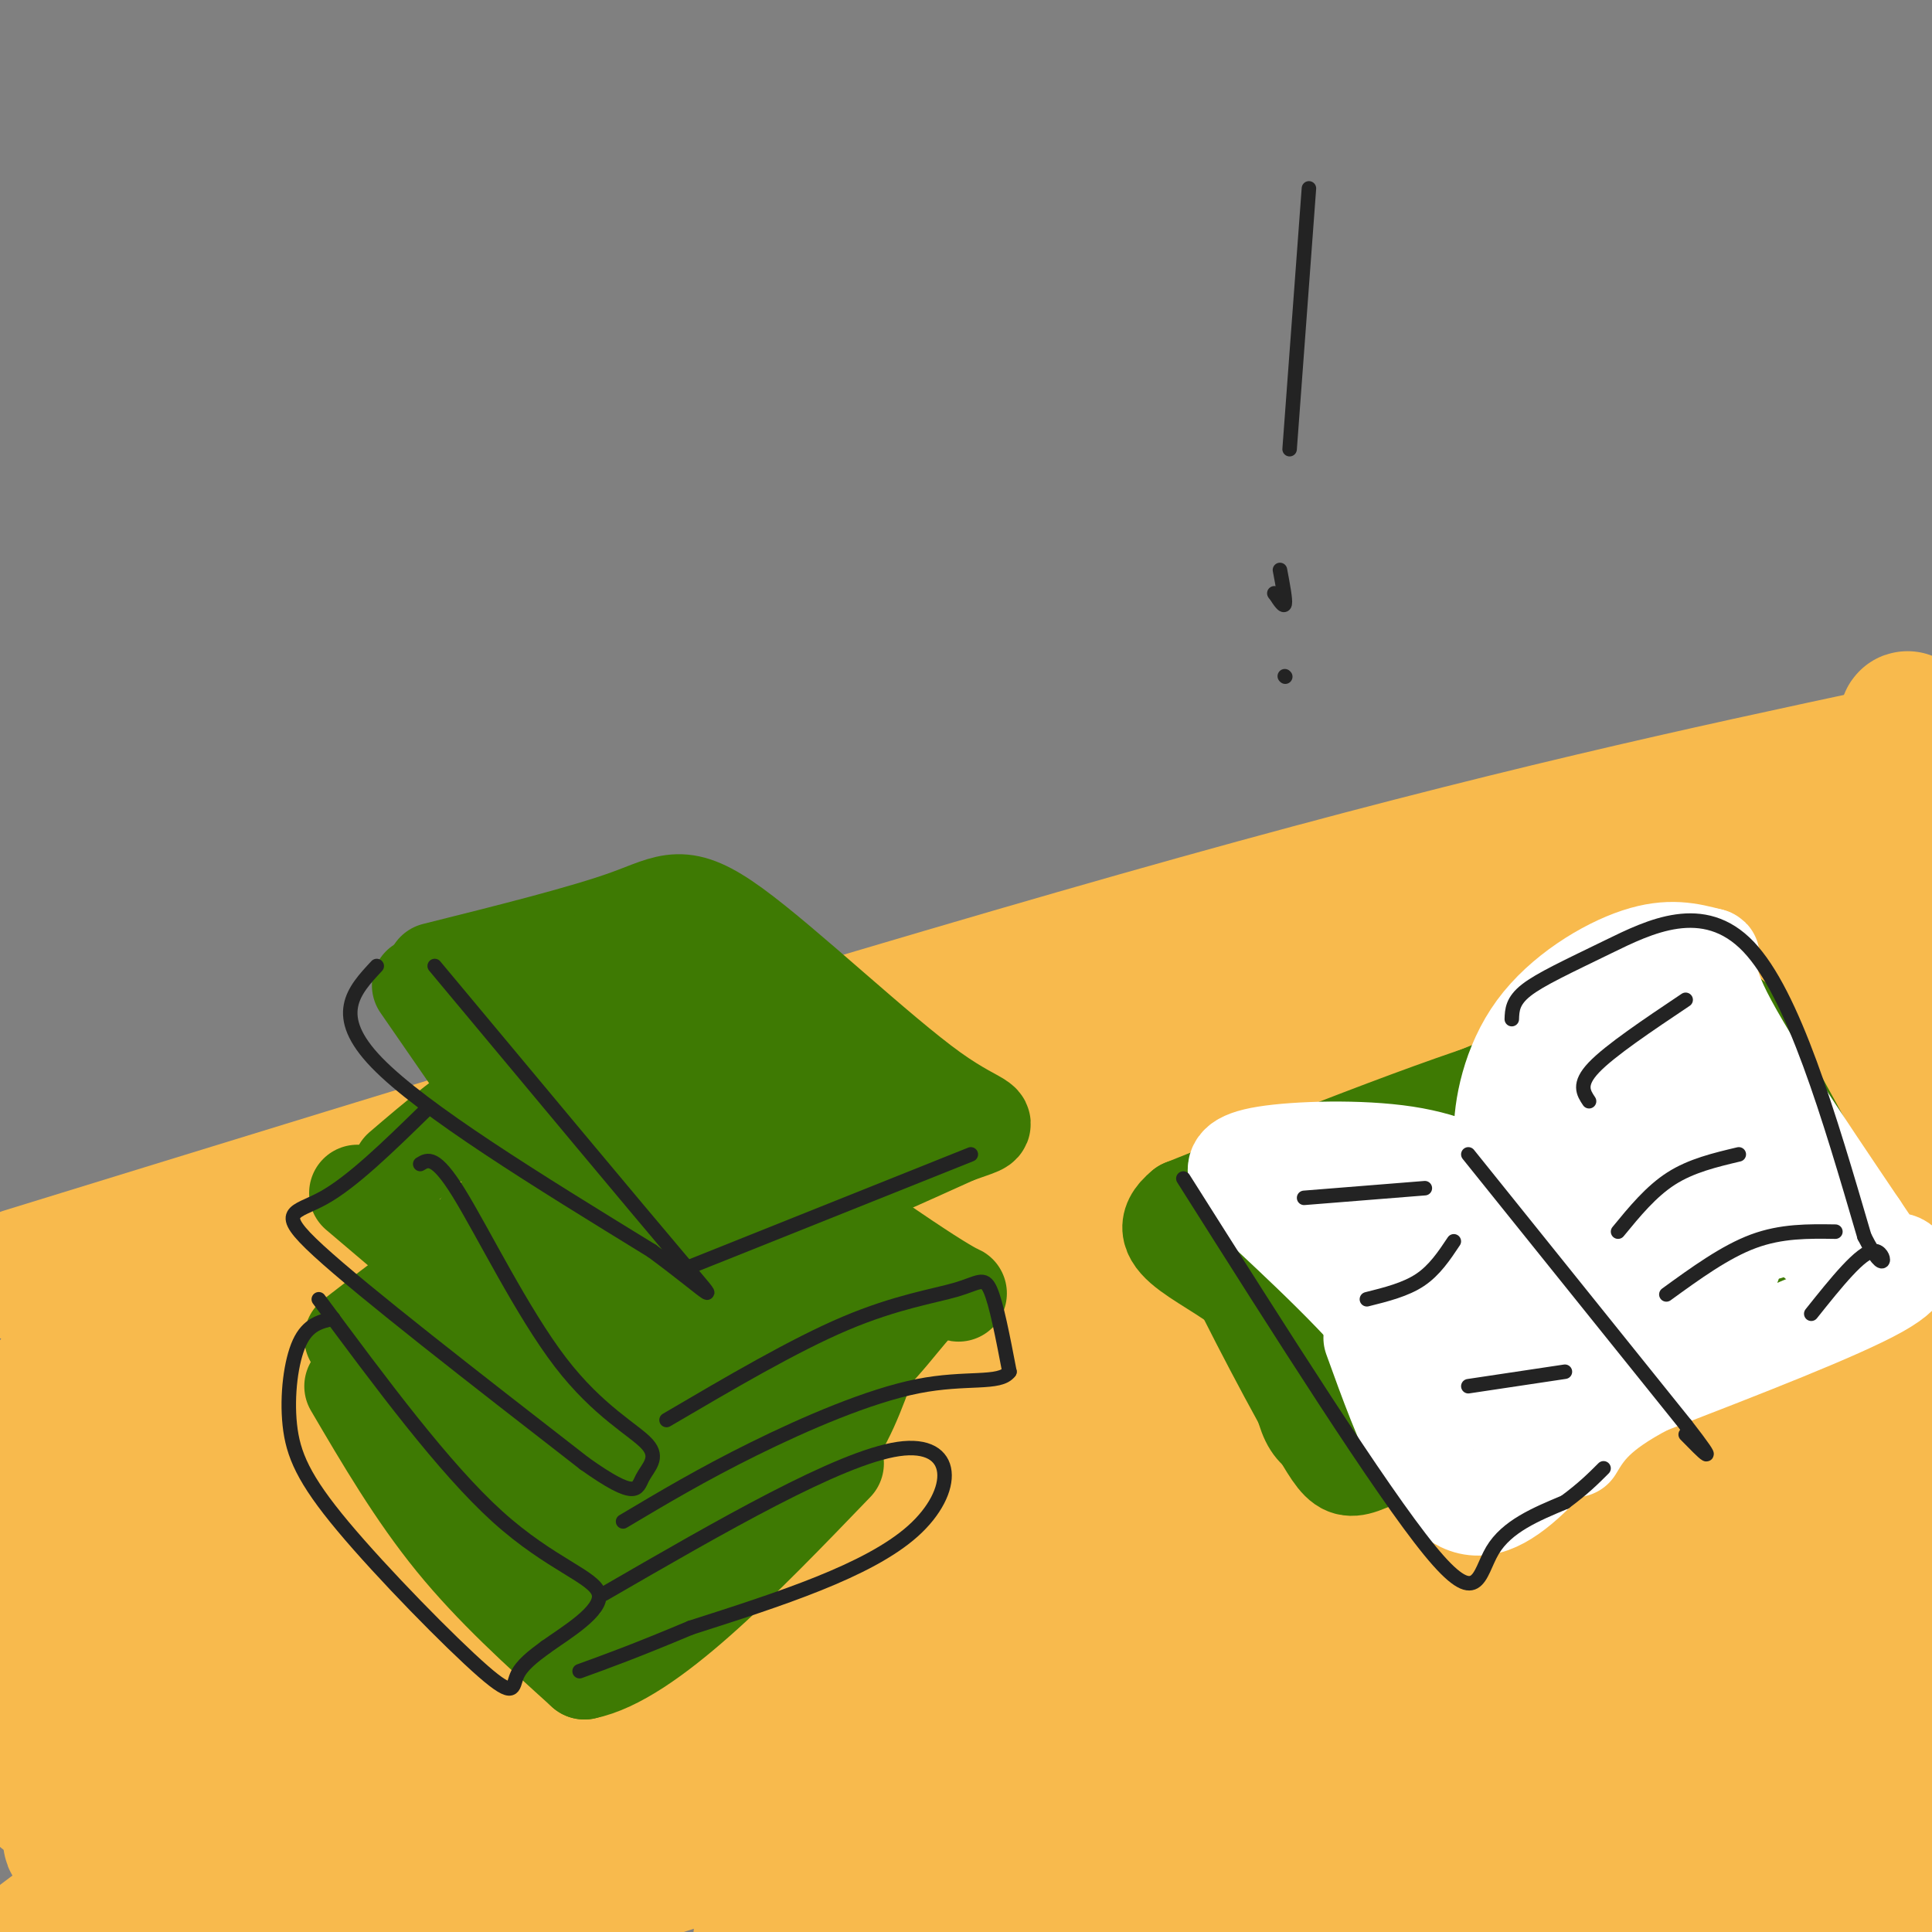 <svg viewBox='0 0 400 400' version='1.1' xmlns='http://www.w3.org/2000/svg' xmlns:xlink='http://www.w3.org/1999/xlink'><rect x="0" y="0" width="400" height="400" fill="#808080" stroke="none"/><g fill='none' stroke='rgb(248,186,77)' stroke-width='28' stroke-linecap='round' stroke-linejoin='round'><path d='M5,264c89.250,-27.500 178.500,-55.000 243,-73c64.500,-18.000 104.250,-26.500 144,-35'/><path d='M392,156c27.167,-6.500 23.083,-5.250 19,-4'/><path d='M7,300c76.250,-28.089 152.500,-56.179 190,-70c37.500,-13.821 36.250,-13.375 74,-23c37.750,-9.625 114.500,-29.321 113,-28c-1.500,1.321 -81.250,23.661 -161,46'/><path d='M223,225c-69.417,19.319 -162.460,44.615 -196,55c-33.540,10.385 -7.578,5.857 23,-2c30.578,-7.857 65.774,-19.044 138,-36c72.226,-16.956 181.484,-39.680 218,-48c36.516,-8.320 0.290,-2.234 -57,11c-57.290,13.234 -135.645,33.617 -214,54'/><path d='M135,259c-55.096,14.307 -85.835,23.073 -100,30c-14.165,6.927 -11.756,12.013 26,0c37.756,-12.013 110.859,-41.127 150,-56c39.141,-14.873 44.318,-15.506 66,-20c21.682,-4.494 59.868,-12.851 111,-25c51.132,-12.149 115.211,-28.092 49,-5c-66.211,23.092 -262.711,85.217 -358,114c-95.289,28.783 -89.368,24.224 -69,17c20.368,-7.224 55.184,-17.112 90,-27'/><path d='M100,287c48.219,-13.867 123.766,-35.036 158,-45c34.234,-9.964 27.155,-8.723 49,-11c21.845,-2.277 72.613,-8.072 81,-9c8.387,-0.928 -25.608,3.013 -126,32c-100.392,28.987 -267.182,83.021 -266,82c1.182,-1.021 170.338,-57.099 257,-84c86.662,-26.901 90.832,-24.627 107,-26c16.168,-1.373 44.334,-6.392 54,-8c9.666,-1.608 0.833,0.196 -8,2'/><path d='M406,220c-28.262,6.434 -94.918,21.519 -174,43c-79.082,21.481 -170.589,49.358 -201,60c-30.411,10.642 0.275,4.051 17,1c16.725,-3.051 19.488,-2.561 43,-9c23.512,-6.439 67.772,-19.807 110,-31c42.228,-11.193 82.425,-20.210 115,-27c32.575,-6.790 57.530,-11.353 78,-14c20.470,-2.647 36.456,-3.380 25,-1c-11.456,2.380 -50.354,7.871 -67,10c-16.646,2.129 -11.042,0.894 -62,16c-50.958,15.106 -158.479,46.553 -266,78'/><path d='M24,346c-55.068,17.022 -59.737,20.576 11,0c70.737,-20.576 216.882,-65.283 289,-86c72.118,-20.717 70.211,-17.444 76,-16c5.789,1.444 19.276,1.059 19,0c-0.276,-1.059 -14.314,-2.793 -95,21c-80.686,23.793 -228.021,73.113 -285,94c-56.979,20.887 -23.603,13.341 25,-1c48.603,-14.341 112.431,-35.476 162,-50c49.569,-14.524 84.877,-22.435 112,-28c27.123,-5.565 46.062,-8.782 65,-12'/><path d='M403,268c13.159,-3.938 13.556,-7.784 -18,1c-31.556,8.784 -95.067,30.197 -166,50c-70.933,19.803 -149.290,37.995 -169,44c-19.710,6.005 19.227,-0.178 57,-10c37.773,-9.822 74.382,-23.282 107,-33c32.618,-9.718 61.243,-15.693 108,-26c46.757,-10.307 111.645,-24.945 74,-10c-37.645,14.945 -177.822,59.472 -318,104'/><path d='M78,388c-43.706,16.277 6.030,4.968 44,-7c37.970,-11.968 64.176,-24.596 101,-38c36.824,-13.404 84.267,-27.584 112,-36c27.733,-8.416 35.758,-11.069 46,-12c10.242,-0.931 22.703,-0.139 41,-5c18.297,-4.861 42.430,-15.375 -25,5c-67.430,20.375 -226.423,71.639 -292,95c-65.577,23.361 -37.736,18.817 25,-1c62.736,-19.817 160.368,-54.909 258,-90'/><path d='M388,299c37.961,-14.791 3.863,-6.769 -80,13c-83.863,19.769 -217.490,51.284 -264,63c-46.510,11.716 -5.902,3.634 13,0c18.902,-3.634 16.098,-2.821 39,-11c22.902,-8.179 71.510,-25.349 96,-34c24.490,-8.651 24.863,-8.783 49,-13c24.137,-4.217 72.037,-12.520 87,-17c14.963,-4.480 -3.011,-5.137 -58,8c-54.989,13.137 -146.995,40.069 -239,67'/><path d='M31,375c-36.027,11.277 -6.593,5.970 30,-4c36.593,-9.970 80.345,-24.603 103,-30c22.655,-5.397 24.213,-1.559 24,-1c-0.213,0.559 -2.198,-2.162 -30,5c-27.802,7.162 -81.420,24.208 -104,31c-22.580,6.792 -14.122,3.331 -13,0c1.122,-3.331 -5.091,-6.532 -10,-8c-4.909,-1.468 -8.514,-1.203 -11,0c-2.486,1.203 -3.853,3.344 -4,5c-0.147,1.656 0.927,2.828 2,4'/><path d='M18,377c16.300,0.151 56.050,-1.471 66,0c9.950,1.471 -9.900,6.033 44,-7c53.900,-13.033 181.550,-43.663 245,-58c63.450,-14.337 62.700,-12.382 42,-6c-20.700,6.382 -61.350,17.191 -102,28'/><path d='M236,358c-37.161,8.010 -74.322,16.020 -95,22c-20.678,5.980 -24.874,9.928 21,0c45.874,-9.928 141.820,-33.734 192,-44c50.180,-10.266 54.596,-6.992 43,-4c-11.596,2.992 -39.205,5.703 -82,17c-42.795,11.297 -100.777,31.182 -121,40c-20.223,8.818 -2.689,6.570 19,1c21.689,-5.570 47.532,-14.461 83,-23c35.468,-8.539 80.562,-16.725 97,-20c16.438,-3.275 4.219,-1.637 -8,0'/><path d='M385,347c-37.405,9.423 -126.916,32.982 -158,43c-31.084,10.018 -3.740,6.495 23,0c26.740,-6.495 52.875,-15.961 78,-22c25.125,-6.039 49.240,-8.650 57,-10c7.760,-1.350 -0.835,-1.439 -26,6c-25.165,7.439 -66.900,22.406 -64,28c2.900,5.594 50.435,1.814 73,1c22.565,-0.814 20.162,1.339 20,3c-0.162,1.661 1.919,2.831 4,4'/><path d='M392,400c-8.283,-0.675 -30.991,-4.362 -58,-7c-27.009,-2.638 -58.320,-4.226 -97,-1c-38.680,3.226 -84.729,11.267 -79,9c5.729,-2.267 63.235,-14.841 109,-20c45.765,-5.159 79.790,-2.903 82,-2c2.210,0.903 -27.395,0.451 -57,0'/><path d='M292,379c-30.697,1.263 -78.939,4.421 -104,6c-25.061,1.579 -26.939,1.579 17,3c43.939,1.421 133.697,4.263 172,-2c38.303,-6.263 25.152,-21.632 12,-37'/><path d='M389,349c4.096,-0.142 8.335,18.003 11,26c2.665,7.997 3.756,5.845 6,0c2.244,-5.845 5.641,-15.384 7,-28c1.359,-12.616 0.679,-28.308 0,-44'/><path d='M413,303c-3.202,-35.405 -11.208,-101.917 -15,-133c-3.792,-31.083 -3.369,-26.738 -4,5c-0.631,31.738 -2.315,90.869 -4,150'/><path d='M83,390c-21.467,1.178 -42.933,2.356 -55,4c-12.067,1.644 -14.733,3.756 -19,7c-4.267,3.244 -10.133,7.622 -16,12'/><path d='M70,389c-19.083,5.500 -38.167,11.000 -51,16c-12.833,5.000 -19.417,9.500 -26,14'/></g>
<g fill='none' stroke='rgb(62,122,3)' stroke-width='20' stroke-linecap='round' stroke-linejoin='round'><path d='M73,287c6.500,11.083 13.000,22.167 21,32c8.000,9.833 17.500,18.417 27,27'/><path d='M121,346c13.167,-2.667 32.583,-22.833 52,-43'/><path d='M73,277c19.822,-15.333 39.644,-30.667 55,-29c15.356,1.667 26.244,20.333 32,30c5.756,9.667 6.378,10.333 7,11'/><path d='M167,289c1.333,2.167 1.167,2.083 1,2'/><path d='M82,281c0.000,0.000 50.000,-24.000 50,-24'/><path d='M86,297c0.000,0.000 46.000,-21.000 46,-21'/><path d='M92,308c0.000,0.000 47.000,-19.000 47,-19'/><path d='M107,321c0.000,0.000 36.000,-18.000 36,-18'/><path d='M120,325c0.000,0.000 32.000,-17.000 32,-17'/><path d='M118,317c5.917,-3.121 11.834,-6.242 14,-13c2.166,-6.758 0.581,-17.152 2,-23c1.419,-5.848 5.844,-7.152 8,-9c2.156,-1.848 2.045,-4.242 3,0c0.955,4.242 2.978,15.121 5,26'/><path d='M150,298c2.204,4.702 5.215,3.456 0,8c-5.215,4.544 -18.656,14.878 -17,15c1.656,0.122 18.407,-9.967 25,-17c6.593,-7.033 3.026,-11.009 0,-15c-3.026,-3.991 -5.513,-7.995 -8,-12'/><path d='M150,277c-2.667,-4.167 -5.333,-8.583 -8,-13'/><path d='M74,247c30.167,25.667 60.333,51.333 78,57c17.667,5.667 22.833,-8.667 28,-23'/><path d='M180,281c6.881,-7.060 10.083,-13.208 14,-14c3.917,-0.792 8.548,3.774 -2,-3c-10.548,-6.774 -36.274,-24.887 -62,-43'/><path d='M130,221c-18.167,-3.667 -32.583,8.667 -47,21'/><path d='M105,241c23.970,5.601 47.940,11.202 51,10c3.060,-1.202 -14.792,-9.208 -21,-13c-6.208,-3.792 -0.774,-3.369 6,1c6.774,4.369 14.887,12.685 23,21'/><path d='M164,260c1.879,3.837 -4.925,2.930 -18,1c-13.075,-1.930 -32.421,-4.885 -41,-6c-8.579,-1.115 -6.392,-0.392 -1,-3c5.392,-2.608 13.990,-8.548 20,-13c6.010,-4.452 9.431,-7.415 5,-8c-4.431,-0.585 -16.716,1.207 -29,3'/><path d='M100,234c-5.000,0.667 -3.000,0.833 -1,1'/><path d='M155,255c0.000,0.000 21.000,6.000 21,6'/><path d='M87,204c0.000,0.000 29.000,42.000 29,42'/><path d='M116,246c6.179,8.226 7.125,7.792 10,9c2.875,1.208 7.679,4.060 20,1c12.321,-3.060 32.161,-12.030 52,-21'/><path d='M198,235c9.174,-3.293 6.108,-1.027 -5,-9c-11.108,-7.973 -30.260,-26.185 -41,-34c-10.740,-7.815 -13.069,-5.233 -22,-2c-8.931,3.233 -24.466,7.116 -40,11'/><path d='M111,205c20.798,-0.351 41.595,-0.702 41,-1c-0.595,-0.298 -22.583,-0.542 -36,0c-13.417,0.542 -18.262,1.869 -9,4c9.262,2.131 32.631,5.065 56,8'/><path d='M163,216c-3.046,3.860 -38.662,9.509 -37,12c1.662,2.491 40.601,1.825 49,3c8.399,1.175 -13.743,4.193 -23,4c-9.257,-0.193 -5.628,-3.596 -2,-7'/><path d='M150,228c-0.886,-3.154 -2.100,-7.538 -9,-12c-6.900,-4.462 -19.485,-9.002 -16,-11c3.485,-1.998 23.042,-1.452 29,-2c5.958,-0.548 -1.681,-2.188 -12,-3c-10.319,-0.812 -23.317,-0.796 -29,0c-5.683,0.796 -4.052,2.370 -1,3c3.052,0.630 7.526,0.315 12,0'/><path d='M124,203c8.201,0.788 22.703,2.758 30,4c7.297,1.242 7.389,1.756 12,7c4.611,5.244 13.741,15.220 11,15c-2.741,-0.220 -17.355,-10.634 -25,-15c-7.645,-4.366 -8.323,-2.683 -9,-1'/><path d='M179,267c0.000,0.000 -7.000,17.000 -7,17'/><path d='M262,250c0.021,-1.225 0.041,-2.450 12,-8c11.959,-5.550 35.855,-15.426 52,-20c16.145,-4.574 24.539,-3.847 24,-4c-0.539,-0.153 -10.011,-1.187 -29,4c-18.989,5.187 -47.494,16.593 -76,28'/><path d='M245,250c-8.890,7.153 6.886,11.035 15,19c8.114,7.965 8.567,20.011 11,25c2.433,4.989 6.847,2.920 7,4c0.153,1.080 -3.956,5.309 10,-1c13.956,-6.309 45.978,-23.154 78,-40'/><path d='M366,257c14.774,-7.524 12.708,-6.333 13,-5c0.292,1.333 2.940,2.810 0,-4c-2.940,-6.810 -11.470,-21.905 -20,-37'/><path d='M359,211c-22.026,0.847 -67.089,21.464 -88,31c-20.911,9.536 -17.668,7.990 -13,8c4.668,0.010 10.762,1.574 21,0c10.238,-1.574 24.619,-6.287 39,-11'/><path d='M318,239c14.848,-3.615 32.467,-7.154 40,-10c7.533,-2.846 4.979,-5.000 -13,1c-17.979,6.000 -51.384,20.155 -70,27c-18.616,6.845 -22.443,6.381 -4,3c18.443,-3.381 59.158,-9.680 71,-12c11.842,-2.320 -5.188,-0.663 -22,4c-16.812,4.663 -33.406,12.331 -50,20'/><path d='M270,272c-6.075,3.776 3.739,3.215 22,-1c18.261,-4.215 44.971,-12.085 51,-15c6.029,-2.915 -8.621,-0.874 -26,5c-17.379,5.874 -37.487,15.581 -31,15c6.487,-0.581 39.568,-11.452 51,-16c11.432,-4.548 1.216,-2.774 -9,-1'/><path d='M328,259c-0.946,-2.130 1.190,-6.956 6,-11c4.810,-4.044 12.296,-7.306 11,-9c-1.296,-1.694 -11.372,-1.821 -21,-1c-9.628,0.821 -18.807,2.591 -28,6c-9.193,3.409 -18.398,8.456 -26,10c-7.602,1.544 -13.601,-0.416 -16,0c-2.399,0.416 -1.200,3.208 0,6'/><path d='M254,260c4.214,9.199 14.748,29.198 20,38c5.252,8.802 5.222,6.408 18,1c12.778,-5.408 38.365,-13.831 55,-21c16.635,-7.169 24.317,-13.085 32,-19'/><path d='M379,259c6.000,-3.833 5.000,-3.917 4,-4'/></g>
<g fill='none' stroke='rgb(255,255,255)' stroke-width='20' stroke-linecap='round' stroke-linejoin='round'><path d='M312,247c-5.780,-3.280 -11.560,-6.560 -21,-8c-9.440,-1.440 -22.542,-1.042 -29,0c-6.458,1.042 -6.274,2.726 -6,4c0.274,1.274 0.637,2.137 1,3'/><path d='M257,246c6.500,6.238 22.250,20.333 30,30c7.750,9.667 7.500,14.905 8,17c0.500,2.095 1.750,1.048 3,0'/><path d='M298,293c0.500,0.000 0.250,0.000 0,0'/><path d='M315,244c-1.946,-1.762 -3.893,-3.524 -4,-9c-0.107,-5.476 1.625,-14.667 7,-22c5.375,-7.333 14.393,-12.810 21,-15c6.607,-2.190 10.804,-1.095 15,0'/><path d='M354,198c1.489,0.178 -2.289,0.622 2,10c4.289,9.378 16.644,27.689 29,46'/><path d='M385,254c5.679,8.583 5.375,7.042 7,7c1.625,-0.042 5.179,1.417 -3,6c-8.179,4.583 -28.089,12.292 -48,20'/><path d='M341,287c-10.500,5.500 -12.750,9.250 -15,13'/><path d='M282,250c18.035,16.080 36.071,32.161 43,39c6.929,6.839 2.752,4.438 1,4c-1.752,-0.438 -1.080,1.088 -4,0c-2.920,-1.088 -9.432,-4.792 -15,-9c-5.568,-4.208 -10.194,-8.922 -13,-13c-2.806,-4.078 -3.794,-7.521 -4,-10c-0.206,-2.479 0.370,-3.994 8,-1c7.630,2.994 22.315,10.497 37,18'/><path d='M335,278c2.530,0.471 -9.646,-7.351 -17,-15c-7.354,-7.649 -9.885,-15.124 -3,-12c6.885,3.124 23.186,16.848 27,17c3.814,0.152 -4.858,-13.267 -9,-22c-4.142,-8.733 -3.755,-12.781 0,-11c3.755,1.781 10.877,9.390 18,17'/><path d='M351,252c5.356,6.815 9.745,15.352 7,5c-2.745,-10.352 -12.624,-39.595 -12,-43c0.624,-3.405 11.750,19.027 14,23c2.250,3.973 -4.375,-10.514 -11,-25'/><path d='M349,212c-4.703,2.974 -10.959,22.910 -17,36c-6.041,13.090 -11.867,19.333 -14,19c-2.133,-0.333 -0.574,-7.244 3,-21c3.574,-13.756 9.164,-34.359 13,-37c3.836,-2.641 5.918,12.679 8,28'/><path d='M342,237c2.167,6.762 3.583,9.667 3,4c-0.583,-5.667 -3.167,-19.905 0,-19c3.167,0.905 12.083,16.952 21,33'/><path d='M360,233c0.000,0.000 16.000,24.000 16,24'/><path d='M284,277c6.556,18.178 13.111,36.356 23,35c9.889,-1.356 23.111,-22.244 31,-32c7.889,-9.756 10.444,-8.378 13,-7'/><path d='M351,273c2.167,-1.167 1.083,-0.583 0,0'/><path d='M315,299c15.083,-8.583 30.167,-17.167 39,-21c8.833,-3.833 11.417,-2.917 14,-2'/></g>
<g fill='none' stroke='rgb(35,35,35)' stroke-width='3' stroke-linecap='round' stroke-linejoin='round'><path d='M270,248c0.000,0.000 25.000,-2.000 25,-2'/><path d='M283,269c4.000,-1.000 8.000,-2.000 11,-4c3.000,-2.000 5.000,-5.000 7,-8'/><path d='M329,228c-1.167,-1.750 -2.333,-3.500 1,-7c3.333,-3.500 11.167,-8.750 19,-14'/><path d='M335,255c3.417,-4.167 6.833,-8.333 11,-11c4.167,-2.667 9.083,-3.833 14,-5'/><path d='M345,268c6.083,-4.417 12.167,-8.833 18,-11c5.833,-2.167 11.417,-2.083 17,-2'/><path d='M304,287c0.000,0.000 20.000,-3.000 20,-3'/><path d='M304,239c0.000,0.000 45.000,56.000 45,56'/><path d='M349,295c7.500,9.667 3.750,5.833 0,2'/><path d='M245,244c20.422,32.289 40.844,64.578 51,77c10.156,12.422 10.044,4.978 13,0c2.956,-4.978 8.978,-7.489 15,-10'/><path d='M324,311c3.833,-2.833 5.917,-4.917 8,-7'/><path d='M313,211c0.065,-1.875 0.131,-3.750 3,-6c2.869,-2.250 8.542,-4.875 17,-9c8.458,-4.125 19.702,-9.750 29,0c9.298,9.750 16.649,34.875 24,60'/><path d='M386,256c4.756,9.422 4.644,2.978 2,3c-2.644,0.022 -7.822,6.511 -13,13'/><path d='M78,200c-4.750,5.083 -9.500,10.167 0,20c9.500,9.833 33.250,24.417 57,39'/><path d='M135,259c12.467,9.222 15.133,12.778 6,2c-9.133,-10.778 -30.067,-35.889 -51,-61'/><path d='M141,263c0.000,0.000 60.000,-24.000 60,-24'/><path d='M88,230c-7.533,7.356 -15.067,14.711 -21,18c-5.933,3.289 -10.267,2.511 -1,11c9.267,8.489 32.133,26.244 55,44'/><path d='M121,303c10.956,7.779 10.847,5.228 12,3c1.153,-2.228 3.567,-4.133 1,-7c-2.567,-2.867 -10.114,-6.695 -18,-17c-7.886,-10.305 -16.110,-27.087 -21,-35c-4.890,-7.913 -6.445,-6.956 -8,-6'/><path d='M138,294c13.220,-7.762 26.440,-15.524 37,-20c10.560,-4.476 18.458,-5.667 23,-7c4.542,-1.333 5.726,-2.810 7,0c1.274,2.810 2.637,9.905 4,17'/><path d='M209,284c-1.976,2.714 -8.917,1.000 -19,3c-10.083,2.000 -23.310,7.714 -34,13c-10.690,5.286 -18.845,10.143 -27,15'/><path d='M69,273c-2.621,0.586 -5.243,1.173 -7,5c-1.757,3.827 -2.650,10.896 -2,17c0.650,6.104 2.844,11.244 11,21c8.156,9.756 22.273,24.126 29,30c6.727,5.874 6.065,3.250 7,1c0.935,-2.250 3.468,-4.125 6,-6'/><path d='M113,341c4.226,-3.000 11.792,-7.500 11,-11c-0.792,-3.500 -9.940,-6.000 -21,-16c-11.060,-10.000 -24.030,-27.500 -37,-45'/><path d='M125,330c24.400,-14.111 48.800,-28.222 61,-30c12.200,-1.778 12.200,8.778 3,17c-9.200,8.222 -27.600,14.111 -46,20'/><path d='M143,337c-11.500,4.833 -17.250,6.917 -23,9'/><path d='M271,39c0.000,0.000 -4.000,54.000 -4,54'/><path d='M266,140c0.000,0.000 0.100,0.100 0.1,0.1'/><path d='M265,118c0.583,3.083 1.167,6.167 1,7c-0.167,0.833 -1.083,-0.583 -2,-2'/><path d='M264,123c-0.333,-0.333 -0.167,-0.167 0,0'/></g>
</svg>